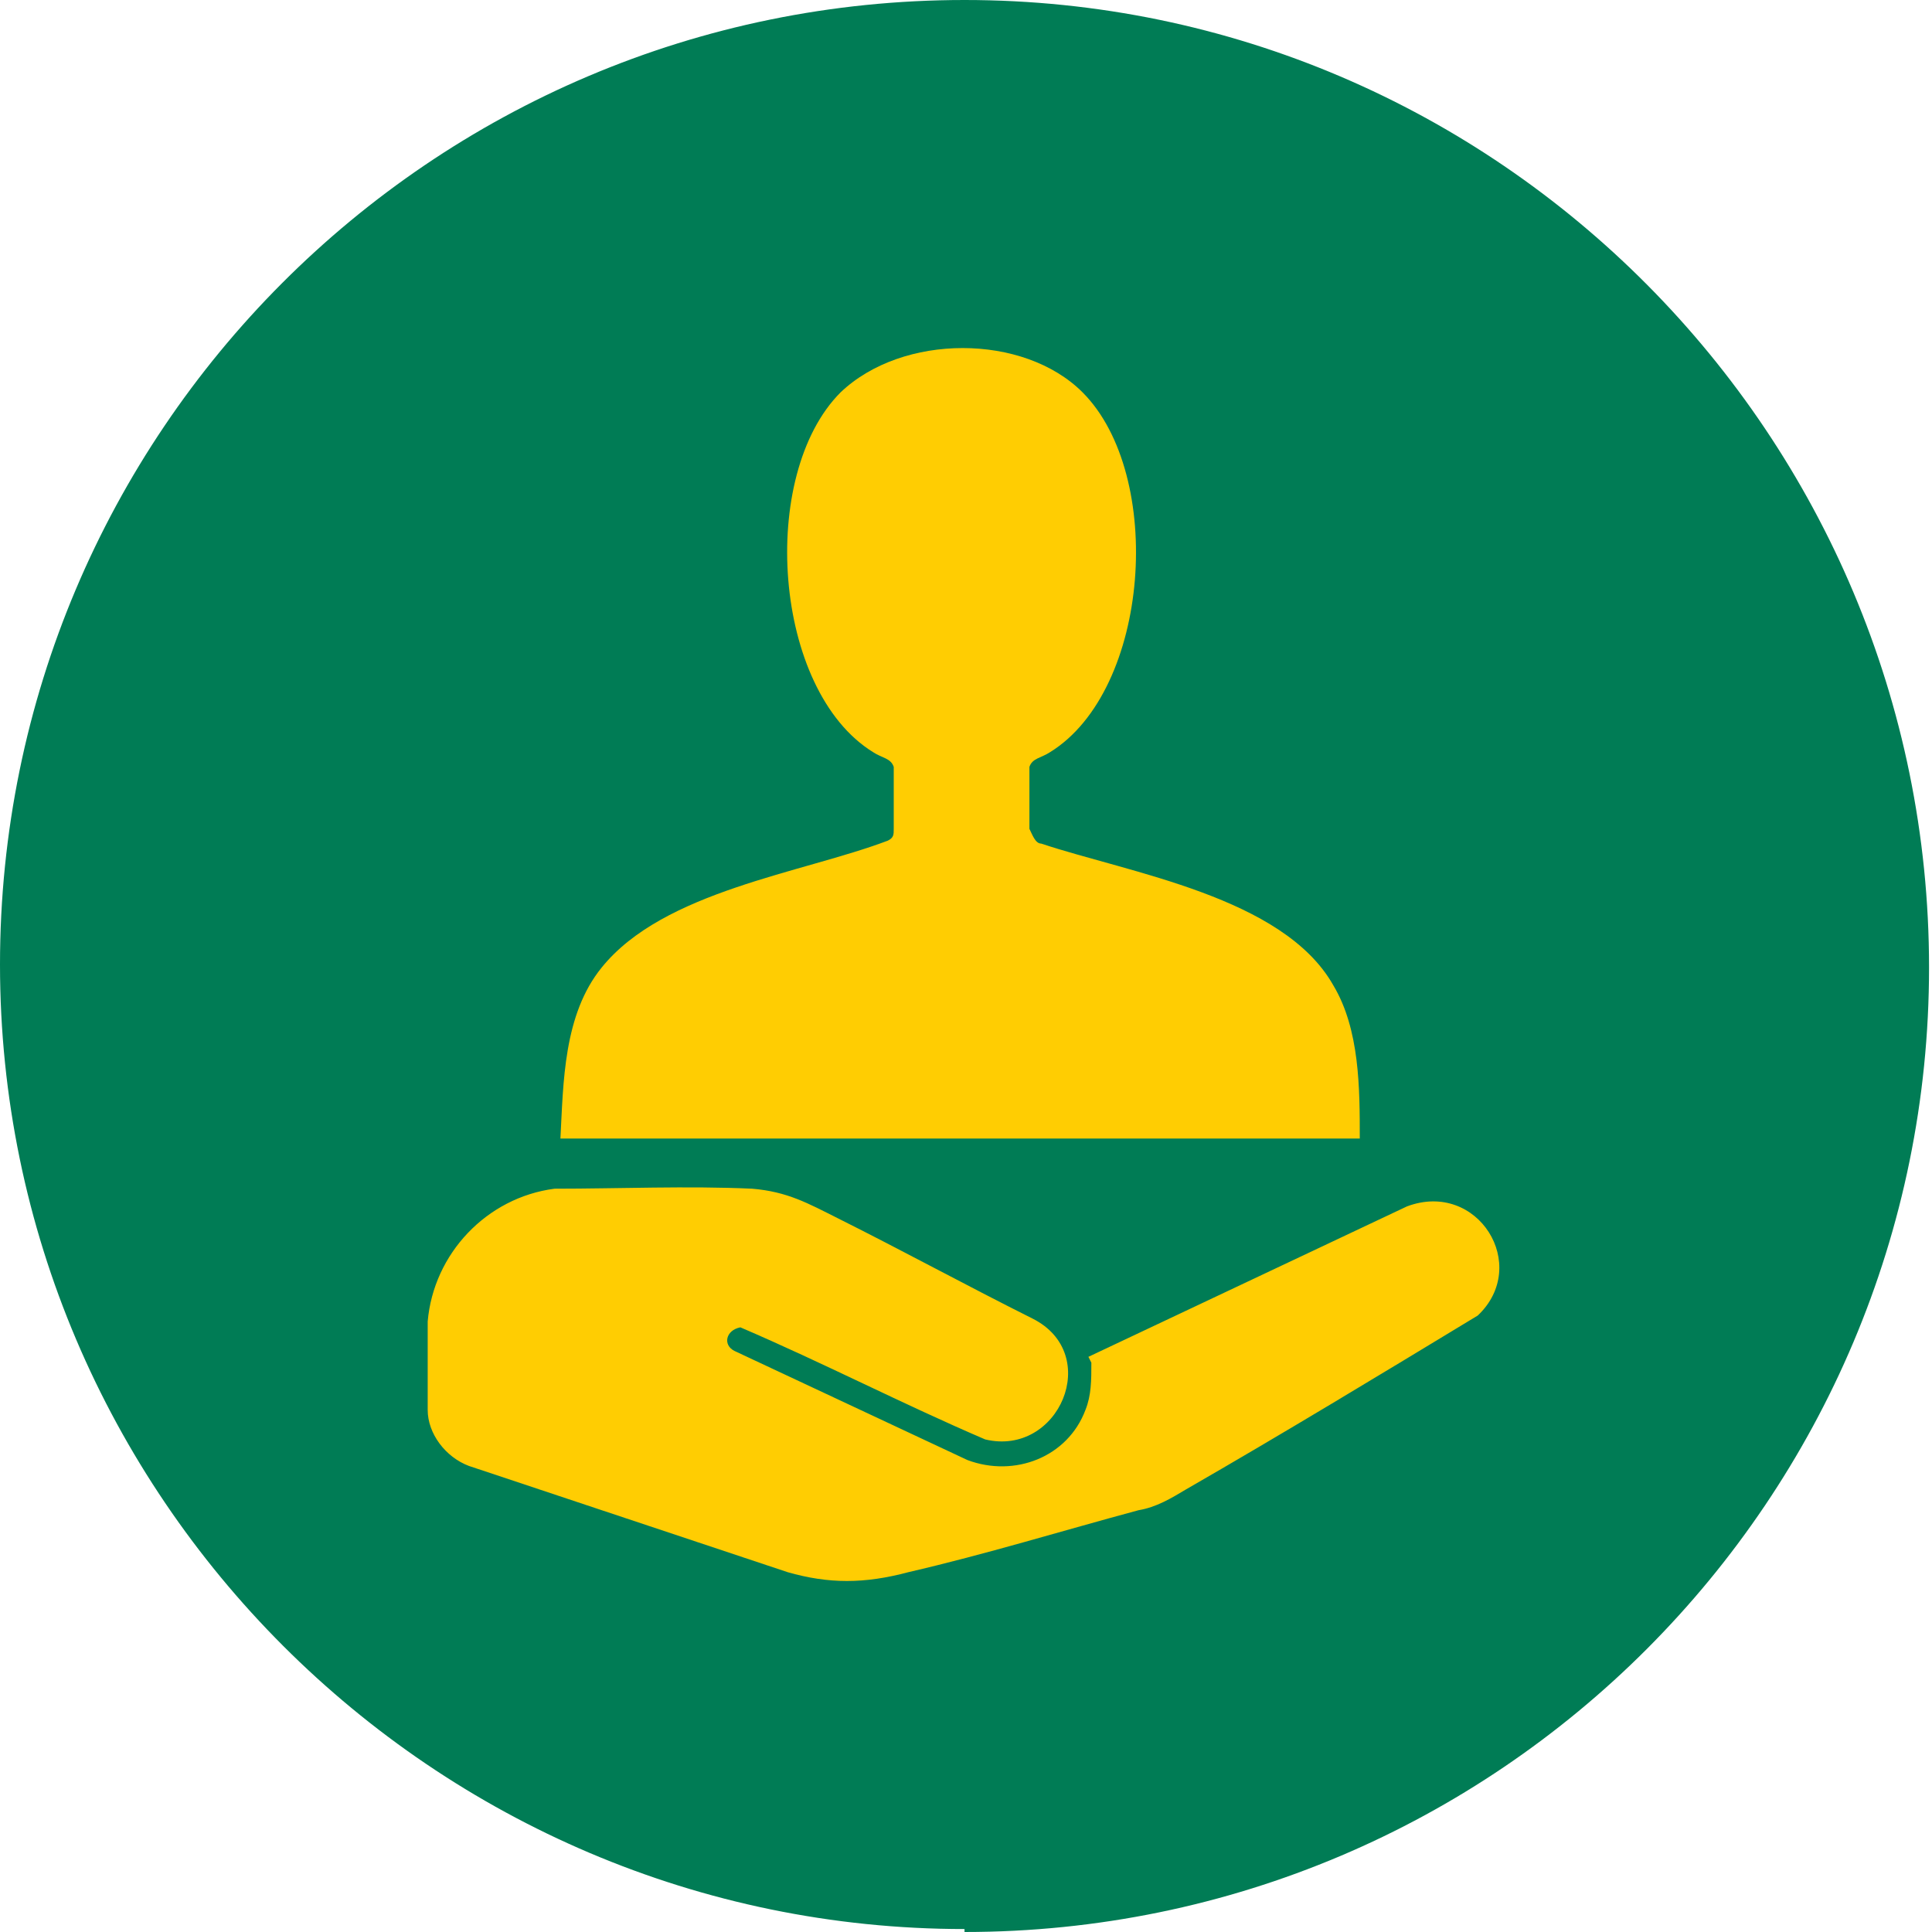 <?xml version="1.0" encoding="UTF-8"?><svg id="b" xmlns="http://www.w3.org/2000/svg" width="23.1mm" height="23.1mm" viewBox="0 0 65.5 65.5"><g id="c"><path d="M32.7,65.5c18.1,0,32.7-14.7,32.7-32.7S50.8,0,32.7,0,0,14.7,0,32.7s14.7,32.7,32.7,32.7" style="fill:#007c55;"/><path d="M37,46.2c0,.6,0,1.1-.2,1.6-.6,1.6-2.4,2.3-4,1.7l-7.9-3.7c-.4-.2-.3-.7.2-.8,2.8,1.2,5.5,2.6,8.3,3.8,2.5.6,4-2.9,1.6-4.1-2.2-1.1-4.4-2.3-6.6-3.4-1-.5-1.7-.9-2.9-1-2.2-.1-4.5,0-6.7,0-2.3.3-4.1,2.2-4.3,4.5,0,.8,0,2.2,0,3,0,.8.6,1.6,1.4,1.9l10.8,3.6c1.4.4,2.6.4,4.1,0,2.6-.6,5.2-1.4,7.8-2.1.6-.1,1.1-.4,1.6-.7,3.3-1.9,6.6-3.9,9.9-5.9,1.8-1.7,0-4.6-2.4-3.7l-10.8,5.1Z" style="fill:#ffcd02;"/><path d="M46.1,38.6c0-1.7,0-3.7-.9-5.2-1.7-3-6.9-3.8-9.9-4.8-.2,0-.3-.3-.4-.5,0-.3,0-1.8,0-2.1.1-.3.4-.3.7-.5,3.4-2.1,3.9-9.4,1.1-12.2-2-2-6.1-2-8.2,0-2.8,2.8-2.3,10.1,1.1,12.2.3.2.6.2.7.5,0,.2,0,1.8,0,2.1,0,.2,0,.3-.2.4-2.9,1.1-7.6,1.7-9.7,4.3-1.3,1.6-1.3,3.9-1.4,5.8h26.8Z" style="fill:#ffcd02;"/></g></svg>